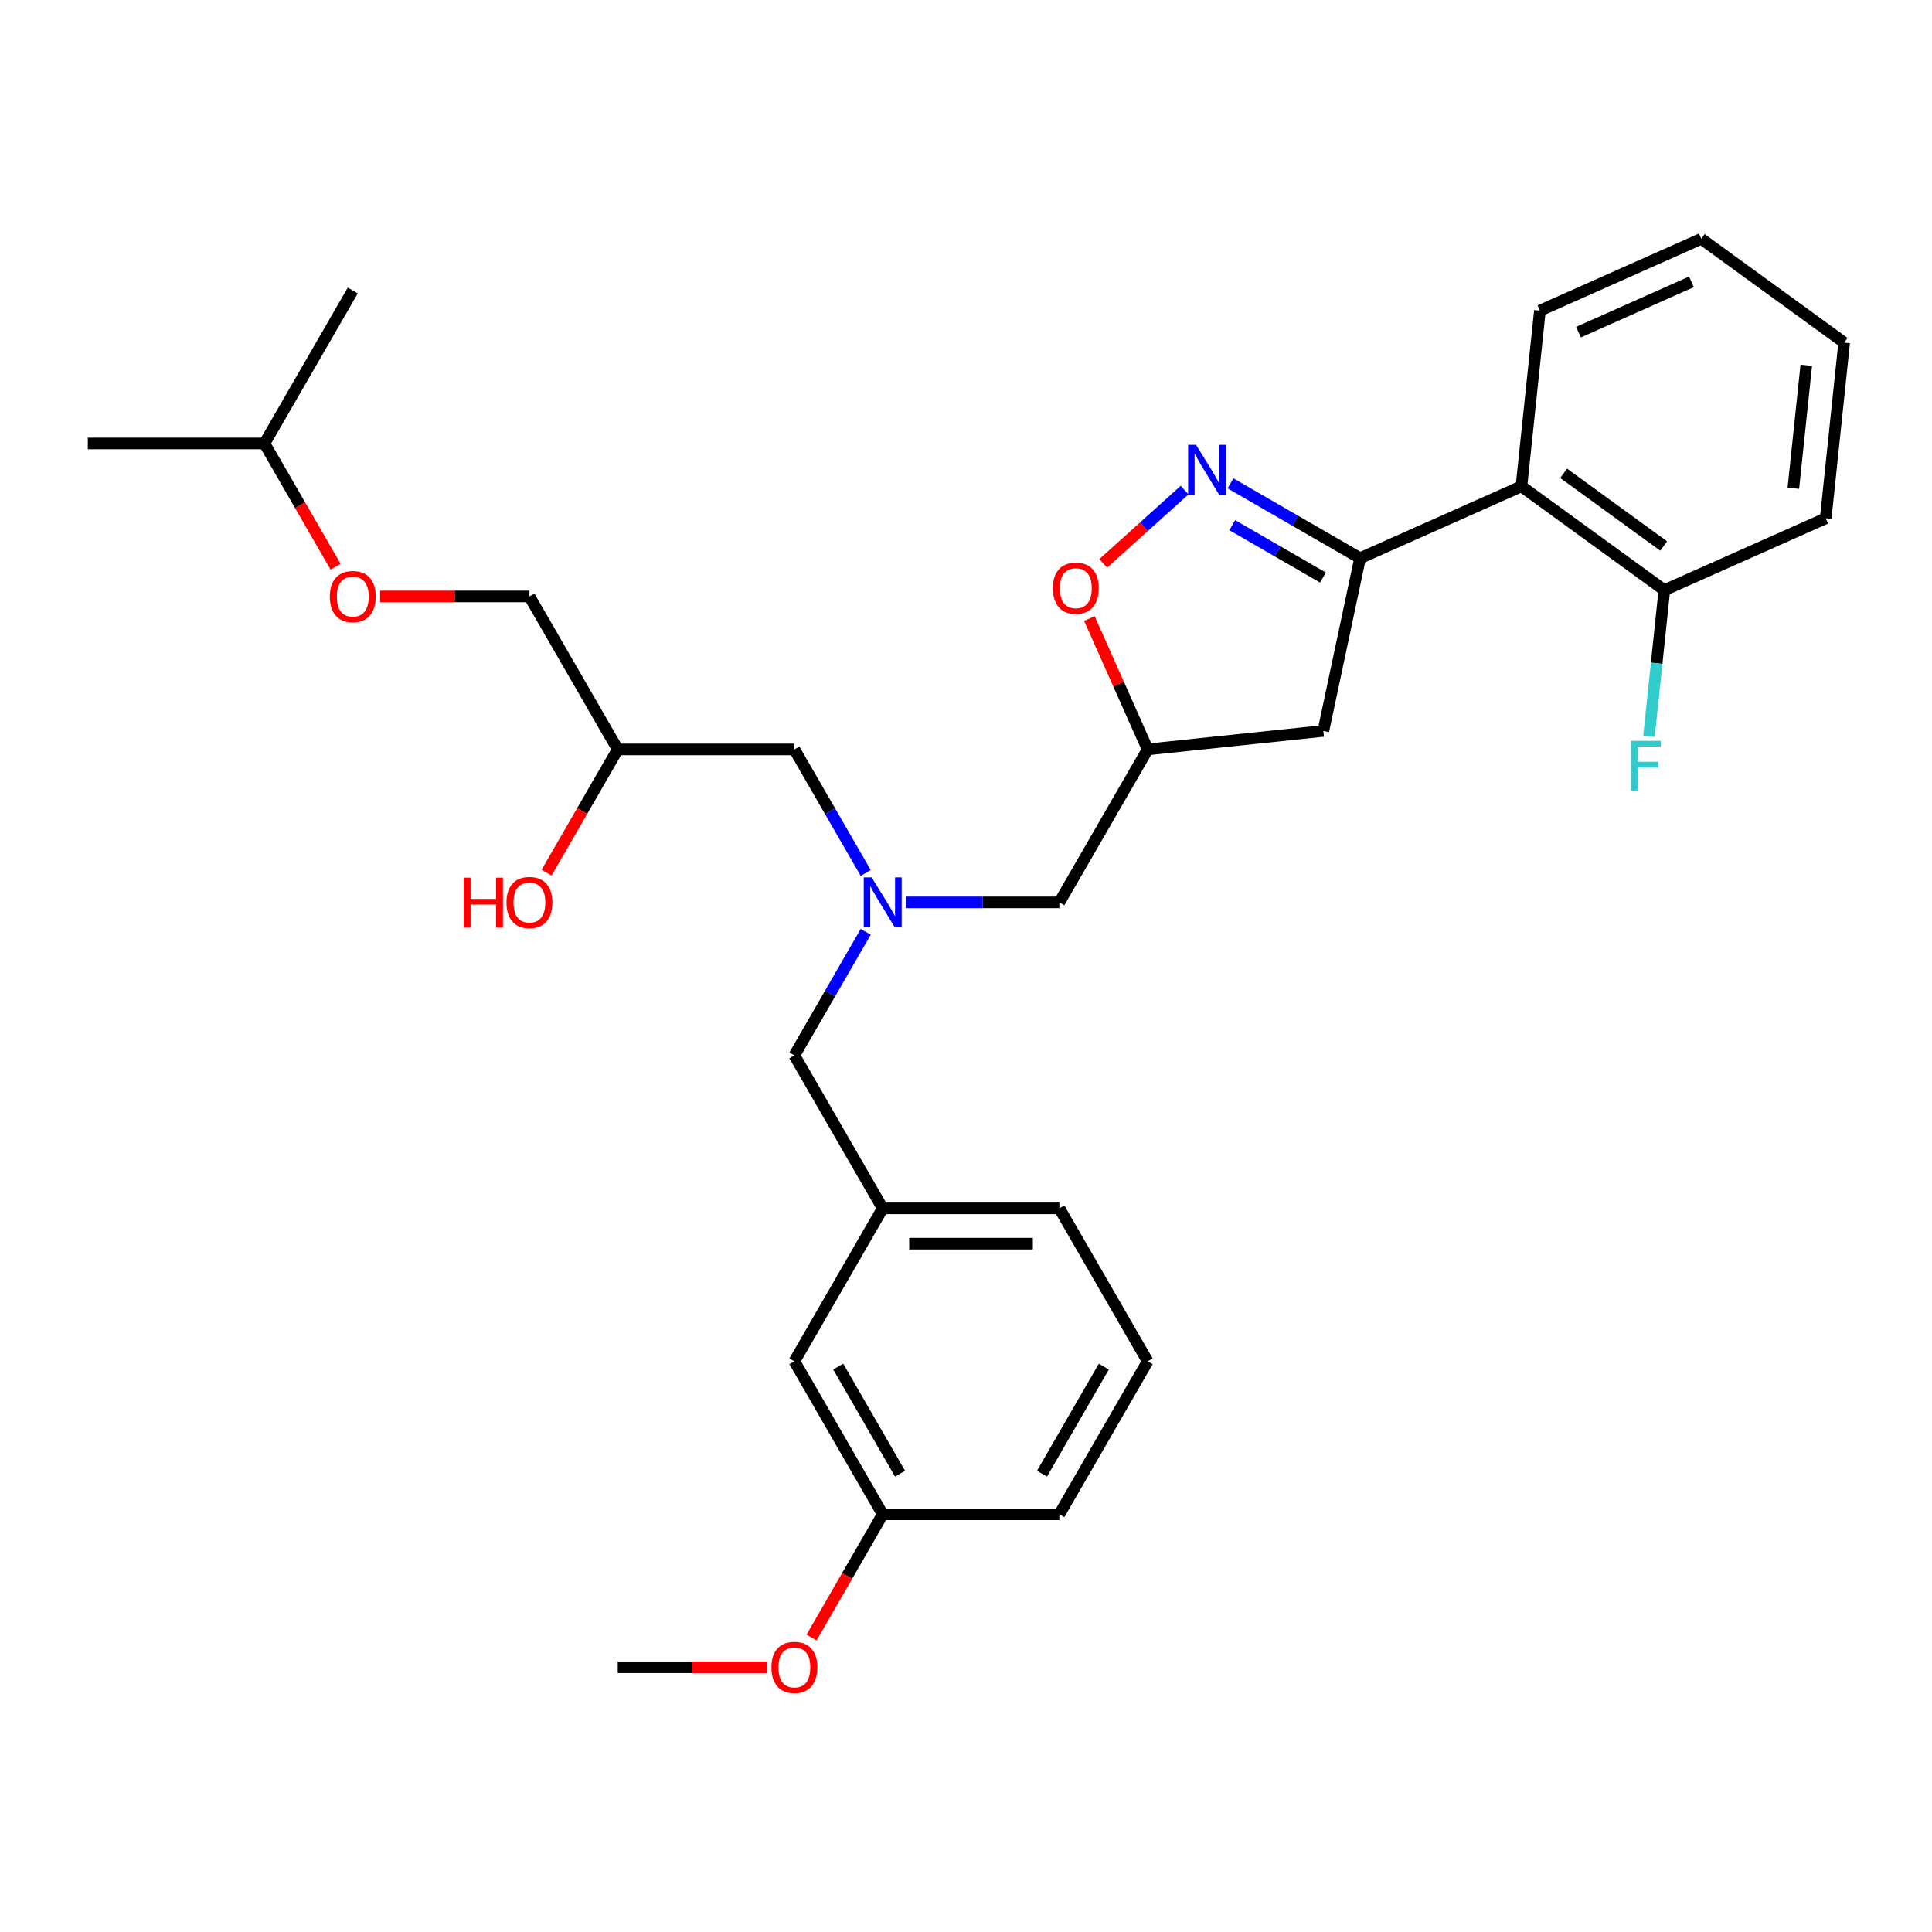 <?xml version='1.0' encoding='iso-8859-1'?>
<svg version='1.1' baseProfile='full'
              xmlns='http://www.w3.org/2000/svg'
                      xmlns:rdkit='http://www.rdkit.org/xml'
                      xmlns:xlink='http://www.w3.org/1999/xlink'
                  xml:space='preserve'
width='1000px' height='1000px' viewBox='0 0 1000 1000'>
<!-- END OF HEADER -->
<rect style='opacity:1.0;fill:#FFFFFF;stroke:none' width='1000' height='1000' x='0' y='0'> </rect>
<path class='bond-0' d='M 448.093,451.844 L 429.633,419.87' style='fill:none;fill-rule:evenodd;stroke:#0000FF;stroke-width:6px;stroke-linecap:butt;stroke-linejoin:miter;stroke-opacity:1' />
<path class='bond-0' d='M 429.633,419.87 L 411.173,387.896' style='fill:none;fill-rule:evenodd;stroke:#000000;stroke-width:6px;stroke-linecap:butt;stroke-linejoin:miter;stroke-opacity:1' />
<path class='bond-1' d='M 468.993,467.077 L 508.655,467.077' style='fill:none;fill-rule:evenodd;stroke:#0000FF;stroke-width:6px;stroke-linecap:butt;stroke-linejoin:miter;stroke-opacity:1' />
<path class='bond-1' d='M 508.655,467.077 L 548.317,467.077' style='fill:none;fill-rule:evenodd;stroke:#000000;stroke-width:6px;stroke-linecap:butt;stroke-linejoin:miter;stroke-opacity:1' />
<path class='bond-2' d='M 448.093,482.309 L 429.633,514.283' style='fill:none;fill-rule:evenodd;stroke:#0000FF;stroke-width:6px;stroke-linecap:butt;stroke-linejoin:miter;stroke-opacity:1' />
<path class='bond-2' d='M 429.633,514.283 L 411.173,546.257' style='fill:none;fill-rule:evenodd;stroke:#000000;stroke-width:6px;stroke-linecap:butt;stroke-linejoin:miter;stroke-opacity:1' />
<path class='bond-3' d='M 411.173,387.896 L 319.743,387.896' style='fill:none;fill-rule:evenodd;stroke:#000000;stroke-width:6px;stroke-linecap:butt;stroke-linejoin:miter;stroke-opacity:1' />
<path class='bond-4' d='M 319.743,387.896 L 274.029,308.716' style='fill:none;fill-rule:evenodd;stroke:#000000;stroke-width:6px;stroke-linecap:butt;stroke-linejoin:miter;stroke-opacity:1' />
<path class='bond-5' d='M 319.743,387.896 L 301.325,419.797' style='fill:none;fill-rule:evenodd;stroke:#000000;stroke-width:6px;stroke-linecap:butt;stroke-linejoin:miter;stroke-opacity:1' />
<path class='bond-5' d='M 301.325,419.797 L 282.907,451.698' style='fill:none;fill-rule:evenodd;stroke:#FF0000;stroke-width:6px;stroke-linecap:butt;stroke-linejoin:miter;stroke-opacity:1' />
<path class='bond-6' d='M 548.317,467.077 L 594.032,387.896' style='fill:none;fill-rule:evenodd;stroke:#000000;stroke-width:6px;stroke-linecap:butt;stroke-linejoin:miter;stroke-opacity:1' />
<path class='bond-7' d='M 173.72,293.337 L 155.302,261.437' style='fill:none;fill-rule:evenodd;stroke:#FF0000;stroke-width:6px;stroke-linecap:butt;stroke-linejoin:miter;stroke-opacity:1' />
<path class='bond-7' d='M 155.302,261.437 L 136.884,229.536' style='fill:none;fill-rule:evenodd;stroke:#000000;stroke-width:6px;stroke-linecap:butt;stroke-linejoin:miter;stroke-opacity:1' />
<path class='bond-8' d='M 196.771,308.716 L 235.4,308.716' style='fill:none;fill-rule:evenodd;stroke:#FF0000;stroke-width:6px;stroke-linecap:butt;stroke-linejoin:miter;stroke-opacity:1' />
<path class='bond-8' d='M 235.4,308.716 L 274.029,308.716' style='fill:none;fill-rule:evenodd;stroke:#000000;stroke-width:6px;stroke-linecap:butt;stroke-linejoin:miter;stroke-opacity:1' />
<path class='bond-9' d='M 136.884,229.536 L 45.455,229.536' style='fill:none;fill-rule:evenodd;stroke:#000000;stroke-width:6px;stroke-linecap:butt;stroke-linejoin:miter;stroke-opacity:1' />
<path class='bond-10' d='M 136.884,229.536 L 182.599,150.355' style='fill:none;fill-rule:evenodd;stroke:#000000;stroke-width:6px;stroke-linecap:butt;stroke-linejoin:miter;stroke-opacity:1' />
<path class='bond-11' d='M 703.97,288.908 L 787.495,251.72' style='fill:none;fill-rule:evenodd;stroke:#000000;stroke-width:6px;stroke-linecap:butt;stroke-linejoin:miter;stroke-opacity:1' />
<path class='bond-12' d='M 703.97,288.908 L 684.961,378.339' style='fill:none;fill-rule:evenodd;stroke:#000000;stroke-width:6px;stroke-linecap:butt;stroke-linejoin:miter;stroke-opacity:1' />
<path class='bond-13' d='M 703.97,288.908 L 670.433,269.545' style='fill:none;fill-rule:evenodd;stroke:#000000;stroke-width:6px;stroke-linecap:butt;stroke-linejoin:miter;stroke-opacity:1' />
<path class='bond-13' d='M 670.433,269.545 L 636.895,250.182' style='fill:none;fill-rule:evenodd;stroke:#0000FF;stroke-width:6px;stroke-linecap:butt;stroke-linejoin:miter;stroke-opacity:1' />
<path class='bond-13' d='M 684.766,298.935 L 661.29,285.381' style='fill:none;fill-rule:evenodd;stroke:#000000;stroke-width:6px;stroke-linecap:butt;stroke-linejoin:miter;stroke-opacity:1' />
<path class='bond-13' d='M 661.29,285.381 L 637.813,271.827' style='fill:none;fill-rule:evenodd;stroke:#0000FF;stroke-width:6px;stroke-linecap:butt;stroke-linejoin:miter;stroke-opacity:1' />
<path class='bond-14' d='M 684.961,378.339 L 594.032,387.896' style='fill:none;fill-rule:evenodd;stroke:#000000;stroke-width:6px;stroke-linecap:butt;stroke-linejoin:miter;stroke-opacity:1' />
<path class='bond-15' d='M 594.032,387.896 L 578.951,354.024' style='fill:none;fill-rule:evenodd;stroke:#000000;stroke-width:6px;stroke-linecap:butt;stroke-linejoin:miter;stroke-opacity:1' />
<path class='bond-15' d='M 578.951,354.024 L 563.87,320.152' style='fill:none;fill-rule:evenodd;stroke:#FF0000;stroke-width:6px;stroke-linecap:butt;stroke-linejoin:miter;stroke-opacity:1' />
<path class='bond-16' d='M 571.016,291.611 L 592.089,272.637' style='fill:none;fill-rule:evenodd;stroke:#FF0000;stroke-width:6px;stroke-linecap:butt;stroke-linejoin:miter;stroke-opacity:1' />
<path class='bond-16' d='M 592.089,272.637 L 613.161,253.663' style='fill:none;fill-rule:evenodd;stroke:#0000FF;stroke-width:6px;stroke-linecap:butt;stroke-linejoin:miter;stroke-opacity:1' />
<path class='bond-17' d='M 594.032,704.618 L 548.317,783.798' style='fill:none;fill-rule:evenodd;stroke:#000000;stroke-width:6px;stroke-linecap:butt;stroke-linejoin:miter;stroke-opacity:1' />
<path class='bond-17' d='M 571.339,707.352 L 539.338,762.778' style='fill:none;fill-rule:evenodd;stroke:#000000;stroke-width:6px;stroke-linecap:butt;stroke-linejoin:miter;stroke-opacity:1' />
<path class='bond-18' d='M 594.032,704.618 L 548.317,625.437' style='fill:none;fill-rule:evenodd;stroke:#000000;stroke-width:6px;stroke-linecap:butt;stroke-linejoin:miter;stroke-opacity:1' />
<path class='bond-19' d='M 548.317,783.798 L 456.888,783.798' style='fill:none;fill-rule:evenodd;stroke:#000000;stroke-width:6px;stroke-linecap:butt;stroke-linejoin:miter;stroke-opacity:1' />
<path class='bond-20' d='M 456.888,783.798 L 411.173,704.618' style='fill:none;fill-rule:evenodd;stroke:#000000;stroke-width:6px;stroke-linecap:butt;stroke-linejoin:miter;stroke-opacity:1' />
<path class='bond-20' d='M 465.867,762.778 L 433.866,707.352' style='fill:none;fill-rule:evenodd;stroke:#000000;stroke-width:6px;stroke-linecap:butt;stroke-linejoin:miter;stroke-opacity:1' />
<path class='bond-21' d='M 456.888,783.798 L 438.47,815.699' style='fill:none;fill-rule:evenodd;stroke:#000000;stroke-width:6px;stroke-linecap:butt;stroke-linejoin:miter;stroke-opacity:1' />
<path class='bond-21' d='M 438.47,815.699 L 420.052,847.6' style='fill:none;fill-rule:evenodd;stroke:#FF0000;stroke-width:6px;stroke-linecap:butt;stroke-linejoin:miter;stroke-opacity:1' />
<path class='bond-22' d='M 787.495,251.72 L 861.463,305.461' style='fill:none;fill-rule:evenodd;stroke:#000000;stroke-width:6px;stroke-linecap:butt;stroke-linejoin:miter;stroke-opacity:1' />
<path class='bond-22' d='M 809.339,244.987 L 861.116,282.606' style='fill:none;fill-rule:evenodd;stroke:#000000;stroke-width:6px;stroke-linecap:butt;stroke-linejoin:miter;stroke-opacity:1' />
<path class='bond-23' d='M 787.495,251.72 L 797.052,160.791' style='fill:none;fill-rule:evenodd;stroke:#000000;stroke-width:6px;stroke-linecap:butt;stroke-linejoin:miter;stroke-opacity:1' />
<path class='bond-24' d='M 861.463,305.461 L 857.485,343.309' style='fill:none;fill-rule:evenodd;stroke:#000000;stroke-width:6px;stroke-linecap:butt;stroke-linejoin:miter;stroke-opacity:1' />
<path class='bond-24' d='M 857.485,343.309 L 853.507,381.157' style='fill:none;fill-rule:evenodd;stroke:#33CCCC;stroke-width:6px;stroke-linecap:butt;stroke-linejoin:miter;stroke-opacity:1' />
<path class='bond-25' d='M 861.463,305.461 L 944.988,268.273' style='fill:none;fill-rule:evenodd;stroke:#000000;stroke-width:6px;stroke-linecap:butt;stroke-linejoin:miter;stroke-opacity:1' />
<path class='bond-26' d='M 797.052,160.791 L 880.577,123.603' style='fill:none;fill-rule:evenodd;stroke:#000000;stroke-width:6px;stroke-linecap:butt;stroke-linejoin:miter;stroke-opacity:1' />
<path class='bond-26' d='M 817.019,171.918 L 875.486,145.887' style='fill:none;fill-rule:evenodd;stroke:#000000;stroke-width:6px;stroke-linecap:butt;stroke-linejoin:miter;stroke-opacity:1' />
<path class='bond-27' d='M 944.988,268.273 L 954.545,177.344' style='fill:none;fill-rule:evenodd;stroke:#000000;stroke-width:6px;stroke-linecap:butt;stroke-linejoin:miter;stroke-opacity:1' />
<path class='bond-27' d='M 928.236,252.722 L 934.926,189.072' style='fill:none;fill-rule:evenodd;stroke:#000000;stroke-width:6px;stroke-linecap:butt;stroke-linejoin:miter;stroke-opacity:1' />
<path class='bond-28' d='M 880.577,123.603 L 954.545,177.344' style='fill:none;fill-rule:evenodd;stroke:#000000;stroke-width:6px;stroke-linecap:butt;stroke-linejoin:miter;stroke-opacity:1' />
<path class='bond-29' d='M 411.173,704.618 L 456.888,625.437' style='fill:none;fill-rule:evenodd;stroke:#000000;stroke-width:6px;stroke-linecap:butt;stroke-linejoin:miter;stroke-opacity:1' />
<path class='bond-30' d='M 456.888,625.437 L 548.317,625.437' style='fill:none;fill-rule:evenodd;stroke:#000000;stroke-width:6px;stroke-linecap:butt;stroke-linejoin:miter;stroke-opacity:1' />
<path class='bond-30' d='M 470.602,643.723 L 534.603,643.723' style='fill:none;fill-rule:evenodd;stroke:#000000;stroke-width:6px;stroke-linecap:butt;stroke-linejoin:miter;stroke-opacity:1' />
<path class='bond-31' d='M 456.888,625.437 L 411.173,546.257' style='fill:none;fill-rule:evenodd;stroke:#000000;stroke-width:6px;stroke-linecap:butt;stroke-linejoin:miter;stroke-opacity:1' />
<path class='bond-32' d='M 397.001,862.978 L 358.372,862.978' style='fill:none;fill-rule:evenodd;stroke:#FF0000;stroke-width:6px;stroke-linecap:butt;stroke-linejoin:miter;stroke-opacity:1' />
<path class='bond-32' d='M 358.372,862.978 L 319.743,862.978' style='fill:none;fill-rule:evenodd;stroke:#000000;stroke-width:6px;stroke-linecap:butt;stroke-linejoin:miter;stroke-opacity:1' />
<path  class='atom-0' d='M 451.164 454.13
L 459.649 467.845
Q 460.49 469.198, 461.843 471.648
Q 463.196 474.098, 463.27 474.245
L 463.27 454.13
L 466.707 454.13
L 466.707 480.023
L 463.16 480.023
L 454.053 465.029
Q 452.993 463.273, 451.859 461.262
Q 450.762 459.25, 450.433 458.629
L 450.433 480.023
L 447.068 480.023
L 447.068 454.13
L 451.164 454.13
' fill='#0000FF'/>
<path  class='atom-3' d='M 240.053 454.277
L 243.564 454.277
L 243.564 465.285
L 256.803 465.285
L 256.803 454.277
L 260.314 454.277
L 260.314 480.169
L 256.803 480.169
L 256.803 468.21
L 243.564 468.21
L 243.564 480.169
L 240.053 480.169
L 240.053 454.277
' fill='#FF0000'/>
<path  class='atom-3' d='M 262.143 467.15
Q 262.143 460.933, 265.215 457.458
Q 268.287 453.984, 274.029 453.984
Q 279.77 453.984, 282.842 457.458
Q 285.914 460.933, 285.914 467.15
Q 285.914 473.44, 282.806 477.024
Q 279.697 480.572, 274.029 480.572
Q 268.323 480.572, 265.215 477.024
Q 262.143 473.477, 262.143 467.15
M 274.029 477.646
Q 277.978 477.646, 280.099 475.013
Q 282.257 472.343, 282.257 467.15
Q 282.257 462.066, 280.099 459.506
Q 277.978 456.91, 274.029 456.91
Q 270.079 456.91, 267.921 459.47
Q 265.8 462.03, 265.8 467.15
Q 265.8 472.38, 267.921 475.013
Q 270.079 477.646, 274.029 477.646
' fill='#FF0000'/>
<path  class='atom-5' d='M 170.713 308.789
Q 170.713 302.572, 173.785 299.098
Q 176.857 295.623, 182.599 295.623
Q 188.341 295.623, 191.413 299.098
Q 194.485 302.572, 194.485 308.789
Q 194.485 315.079, 191.376 318.663
Q 188.268 322.211, 182.599 322.211
Q 176.894 322.211, 173.785 318.663
Q 170.713 315.116, 170.713 308.789
M 182.599 319.285
Q 186.549 319.285, 188.67 316.652
Q 190.828 313.982, 190.828 308.789
Q 190.828 303.706, 188.67 301.146
Q 186.549 298.549, 182.599 298.549
Q 178.649 298.549, 176.491 301.109
Q 174.37 303.669, 174.37 308.789
Q 174.37 314.019, 176.491 316.652
Q 178.649 319.285, 182.599 319.285
' fill='#FF0000'/>
<path  class='atom-11' d='M 544.959 304.444
Q 544.959 298.227, 548.031 294.753
Q 551.103 291.278, 556.844 291.278
Q 562.586 291.278, 565.658 294.753
Q 568.73 298.227, 568.73 304.444
Q 568.73 310.735, 565.622 314.319
Q 562.513 317.866, 556.844 317.866
Q 551.139 317.866, 548.031 314.319
Q 544.959 310.771, 544.959 304.444
M 556.844 314.94
Q 560.794 314.94, 562.915 312.307
Q 565.073 309.638, 565.073 304.444
Q 565.073 299.361, 562.915 296.801
Q 560.794 294.204, 556.844 294.204
Q 552.895 294.204, 550.737 296.764
Q 548.616 299.324, 548.616 304.444
Q 548.616 309.674, 550.737 312.307
Q 552.895 314.94, 556.844 314.94
' fill='#FF0000'/>
<path  class='atom-12' d='M 619.066 230.246
L 627.551 243.961
Q 628.392 245.314, 629.745 247.764
Q 631.098 250.215, 631.172 250.361
L 631.172 230.246
L 634.609 230.246
L 634.609 256.139
L 631.062 256.139
L 621.955 241.145
Q 620.895 239.389, 619.761 237.378
Q 618.664 235.366, 618.335 234.745
L 618.335 256.139
L 614.97 256.139
L 614.97 230.246
L 619.066 230.246
' fill='#0000FF'/>
<path  class='atom-18' d='M 844.208 383.443
L 859.605 383.443
L 859.605 386.405
L 847.682 386.405
L 847.682 394.268
L 858.288 394.268
L 858.288 397.267
L 847.682 397.267
L 847.682 409.336
L 844.208 409.336
L 844.208 383.443
' fill='#33CCCC'/>
<path  class='atom-27' d='M 399.287 863.052
Q 399.287 856.834, 402.359 853.36
Q 405.431 849.886, 411.173 849.886
Q 416.915 849.886, 419.987 853.36
Q 423.059 856.834, 423.059 863.052
Q 423.059 869.342, 419.95 872.926
Q 416.842 876.473, 411.173 876.473
Q 405.468 876.473, 402.359 872.926
Q 399.287 869.379, 399.287 863.052
M 411.173 873.548
Q 415.123 873.548, 417.244 870.915
Q 419.402 868.245, 419.402 863.052
Q 419.402 857.968, 417.244 855.408
Q 415.123 852.811, 411.173 852.811
Q 407.223 852.811, 405.065 855.371
Q 402.944 857.932, 402.944 863.052
Q 402.944 868.281, 405.065 870.915
Q 407.223 873.548, 411.173 873.548
' fill='#FF0000'/>
</svg>
